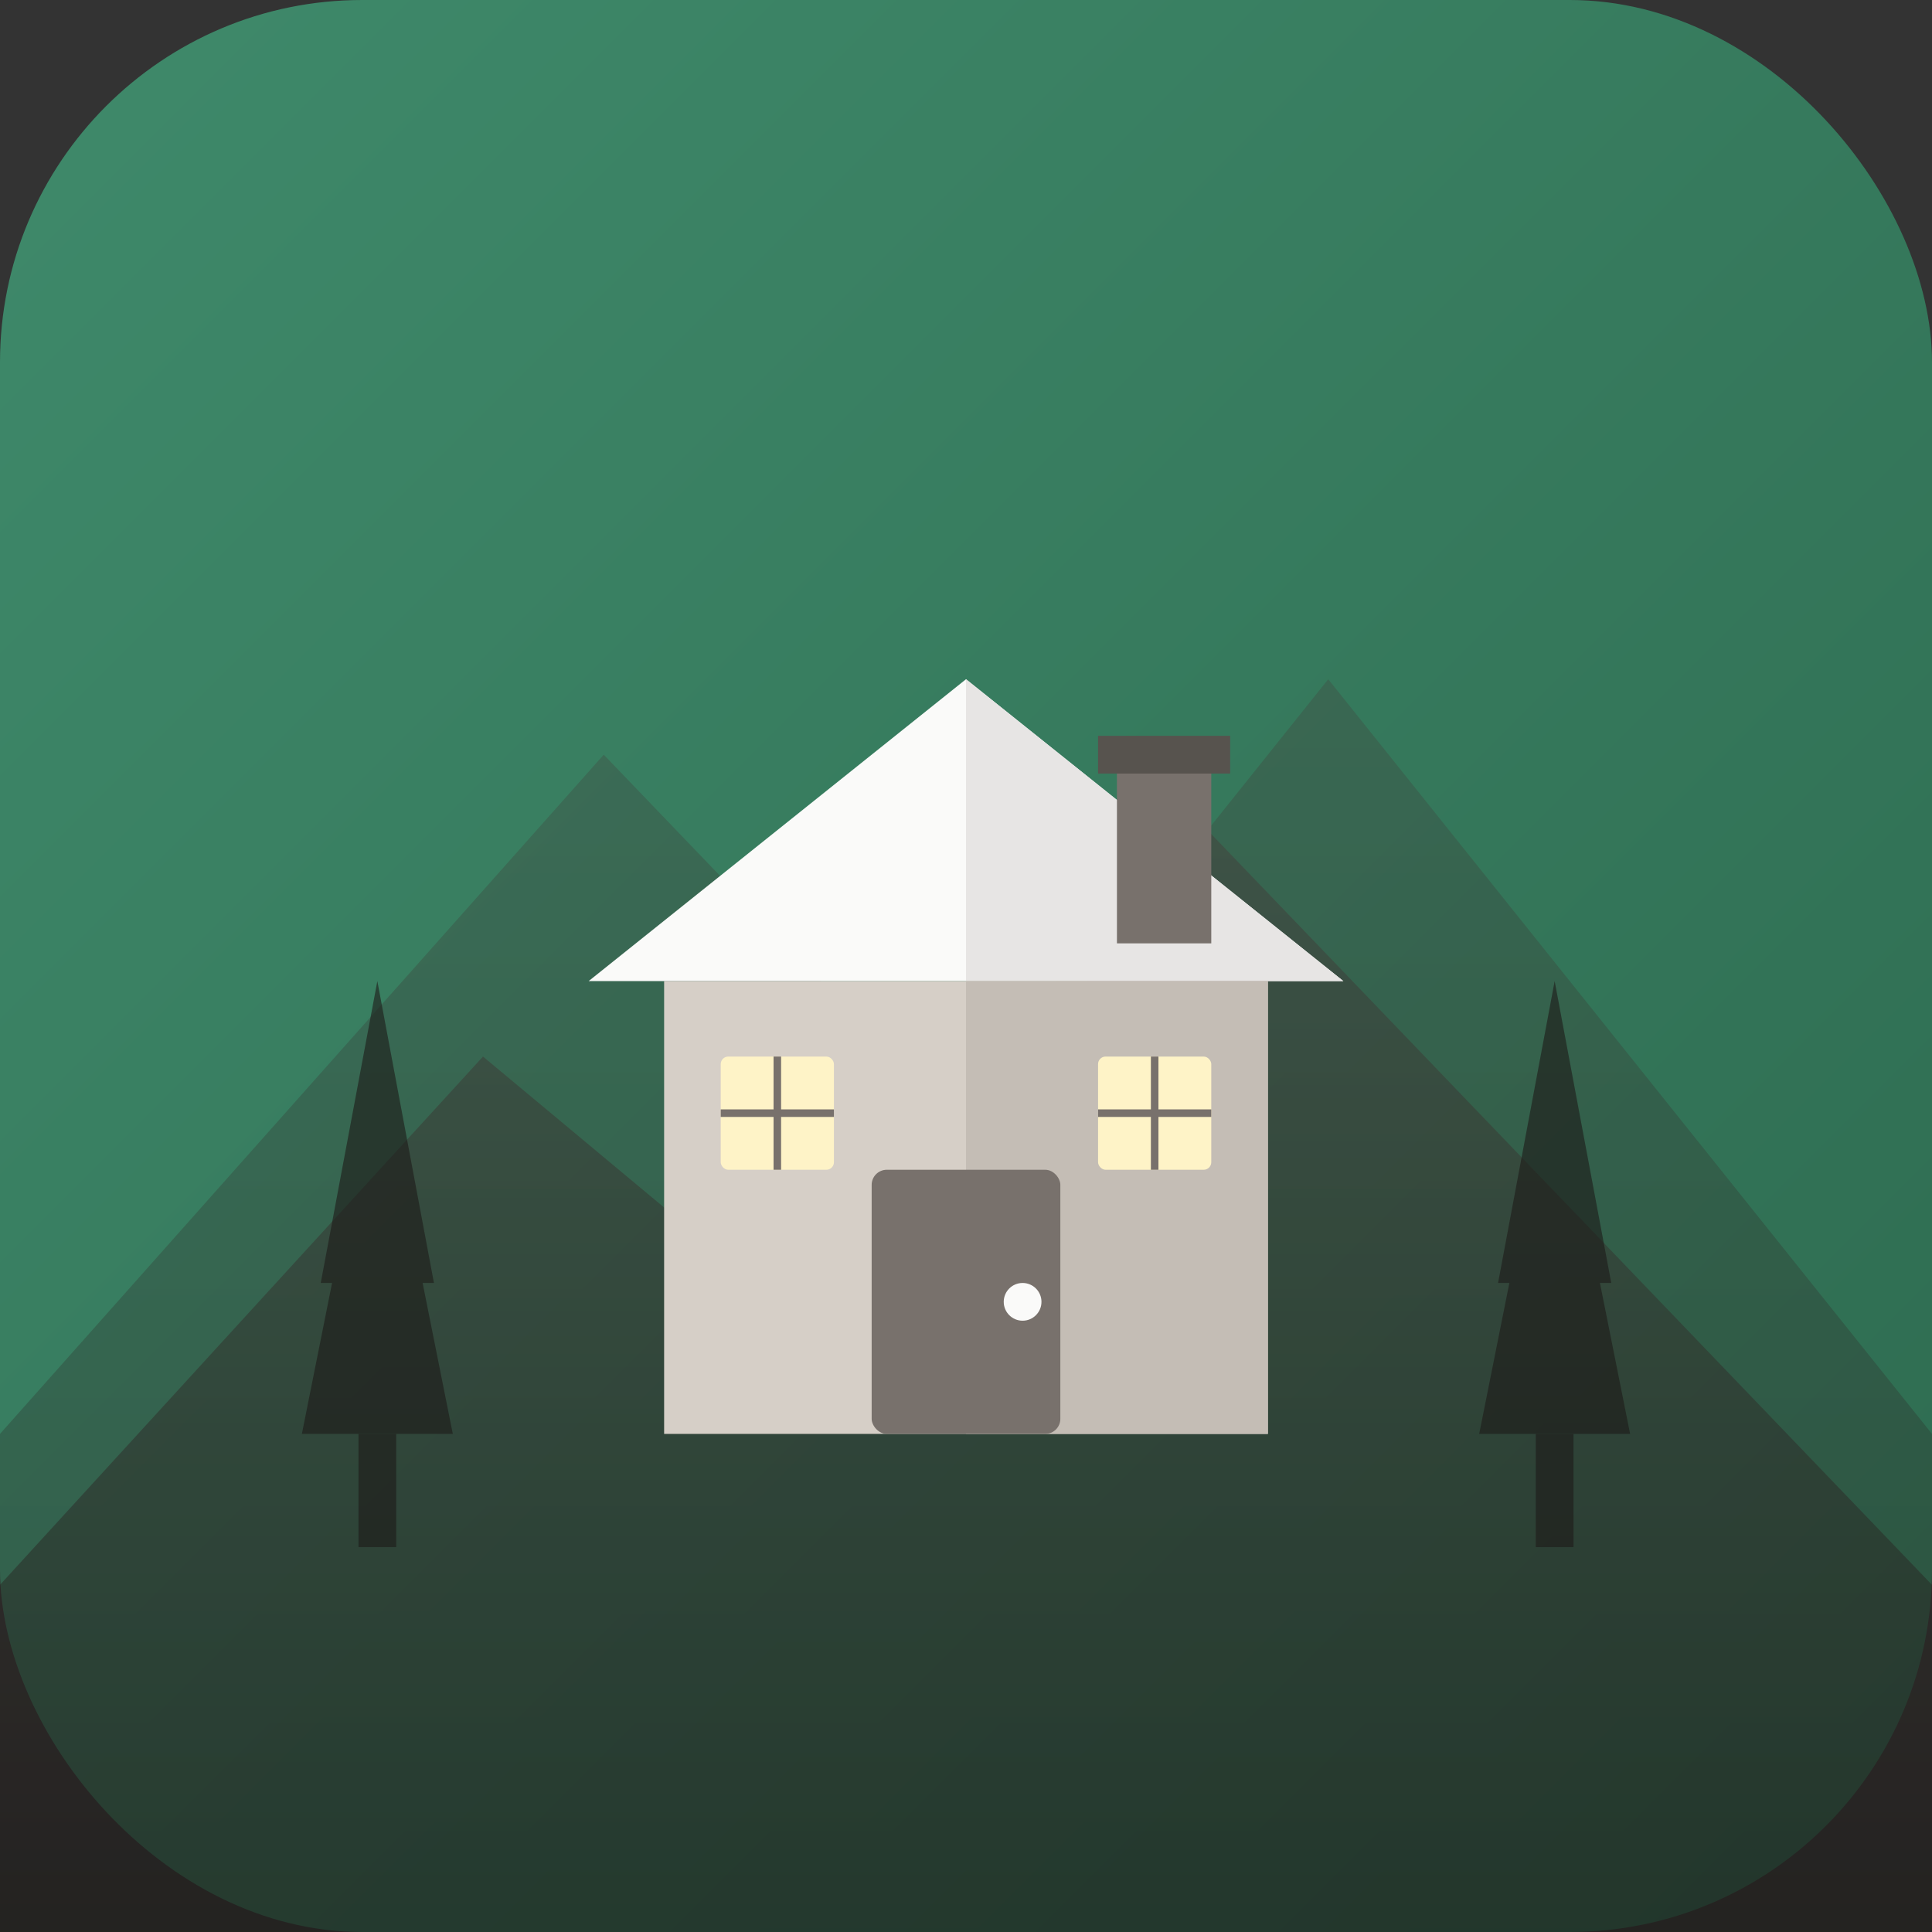 <svg xmlns="http://www.w3.org/2000/svg" viewBox="0 0 512 512">
  <rect x="0" y="0" width="512" height="512" fill="#333333" stroke="none"/>
  <defs>
    <linearGradient id="bg" x1="0%" y1="0%" x2="100%" y2="100%">
      <stop offset="0%" style="stop-color:#3f8a6b"/>
      <stop offset="100%" style="stop-color:#2d6a4f"/>
    </linearGradient>
    <linearGradient id="mountain" x1="0%" y1="100%" x2="0%" y2="0%">
      <stop offset="0%" style="stop-color:#1c1917"/>
      <stop offset="100%" style="stop-color:#44403c"/>
    </linearGradient>
  </defs>
  
  <!-- Background -->
  <rect width="512" height="512" rx="96" fill="url(#bg)"/>
  
  <!-- Mountains -->
  <path d="M0 380 L160 200 L256 300 L352 180 L512 380 L512 512 L0 512 Z" fill="url(#mountain)" opacity="0.3"/>
  <path d="M0 420 L128 280 L200 340 L320 220 L512 420 L512 512 L0 512 Z" fill="url(#mountain)" opacity="0.5"/>
  
  <!-- Cabin/Baita -->
  <g transform="translate(156, 180)">
    <!-- Roof -->
    <path d="M100 0 L200 80 L0 80 Z" fill="#fafaf9"/>
    <path d="M100 0 L200 80 L100 80 Z" fill="#e7e5e4"/>
    
    <!-- Chimney -->
    <rect x="140" y="20" width="25" height="50" fill="#78716c"/>
    <rect x="135" y="15" width="35" height="10" fill="#57534e"/>
    
    <!-- House body -->
    <rect x="20" y="80" width="160" height="120" fill="#d6cfc7"/>
    <rect x="100" y="80" width="80" height="120" fill="#c4bdb5"/>
    
    <!-- Door -->
    <rect x="75" y="130" width="50" height="70" fill="#78716c" rx="4"/>
    <circle cx="115" cy="165" r="5" fill="#fafaf9"/>
    
    <!-- Windows -->
    <rect x="35" y="100" width="30" height="30" fill="#fef3c7" rx="2"/>
    <rect x="135" y="100" width="30" height="30" fill="#fef3c7" rx="2"/>
    <line x1="50" y1="100" x2="50" y2="130" stroke="#78716c" stroke-width="2"/>
    <line x1="35" y1="115" x2="65" y2="115" stroke="#78716c" stroke-width="2"/>
    <line x1="150" y1="100" x2="150" y2="130" stroke="#78716c" stroke-width="2"/>
    <line x1="135" y1="115" x2="165" y2="115" stroke="#78716c" stroke-width="2"/>
  </g>
  
  <!-- Pine trees -->
  <g fill="#1c1917" opacity="0.6">
    <!-- Left tree -->
    <polygon points="80,380 100,280 120,380"/>
    <polygon points="85,340 100,260 115,340"/>
    <rect x="95" y="380" width="10" height="30"/>
    
    <!-- Right tree -->
    <polygon points="392,380 412,280 432,380"/>
    <polygon points="397,340 412,260 427,340"/>
    <rect x="407" y="380" width="10" height="30"/>
  </g>
</svg>
